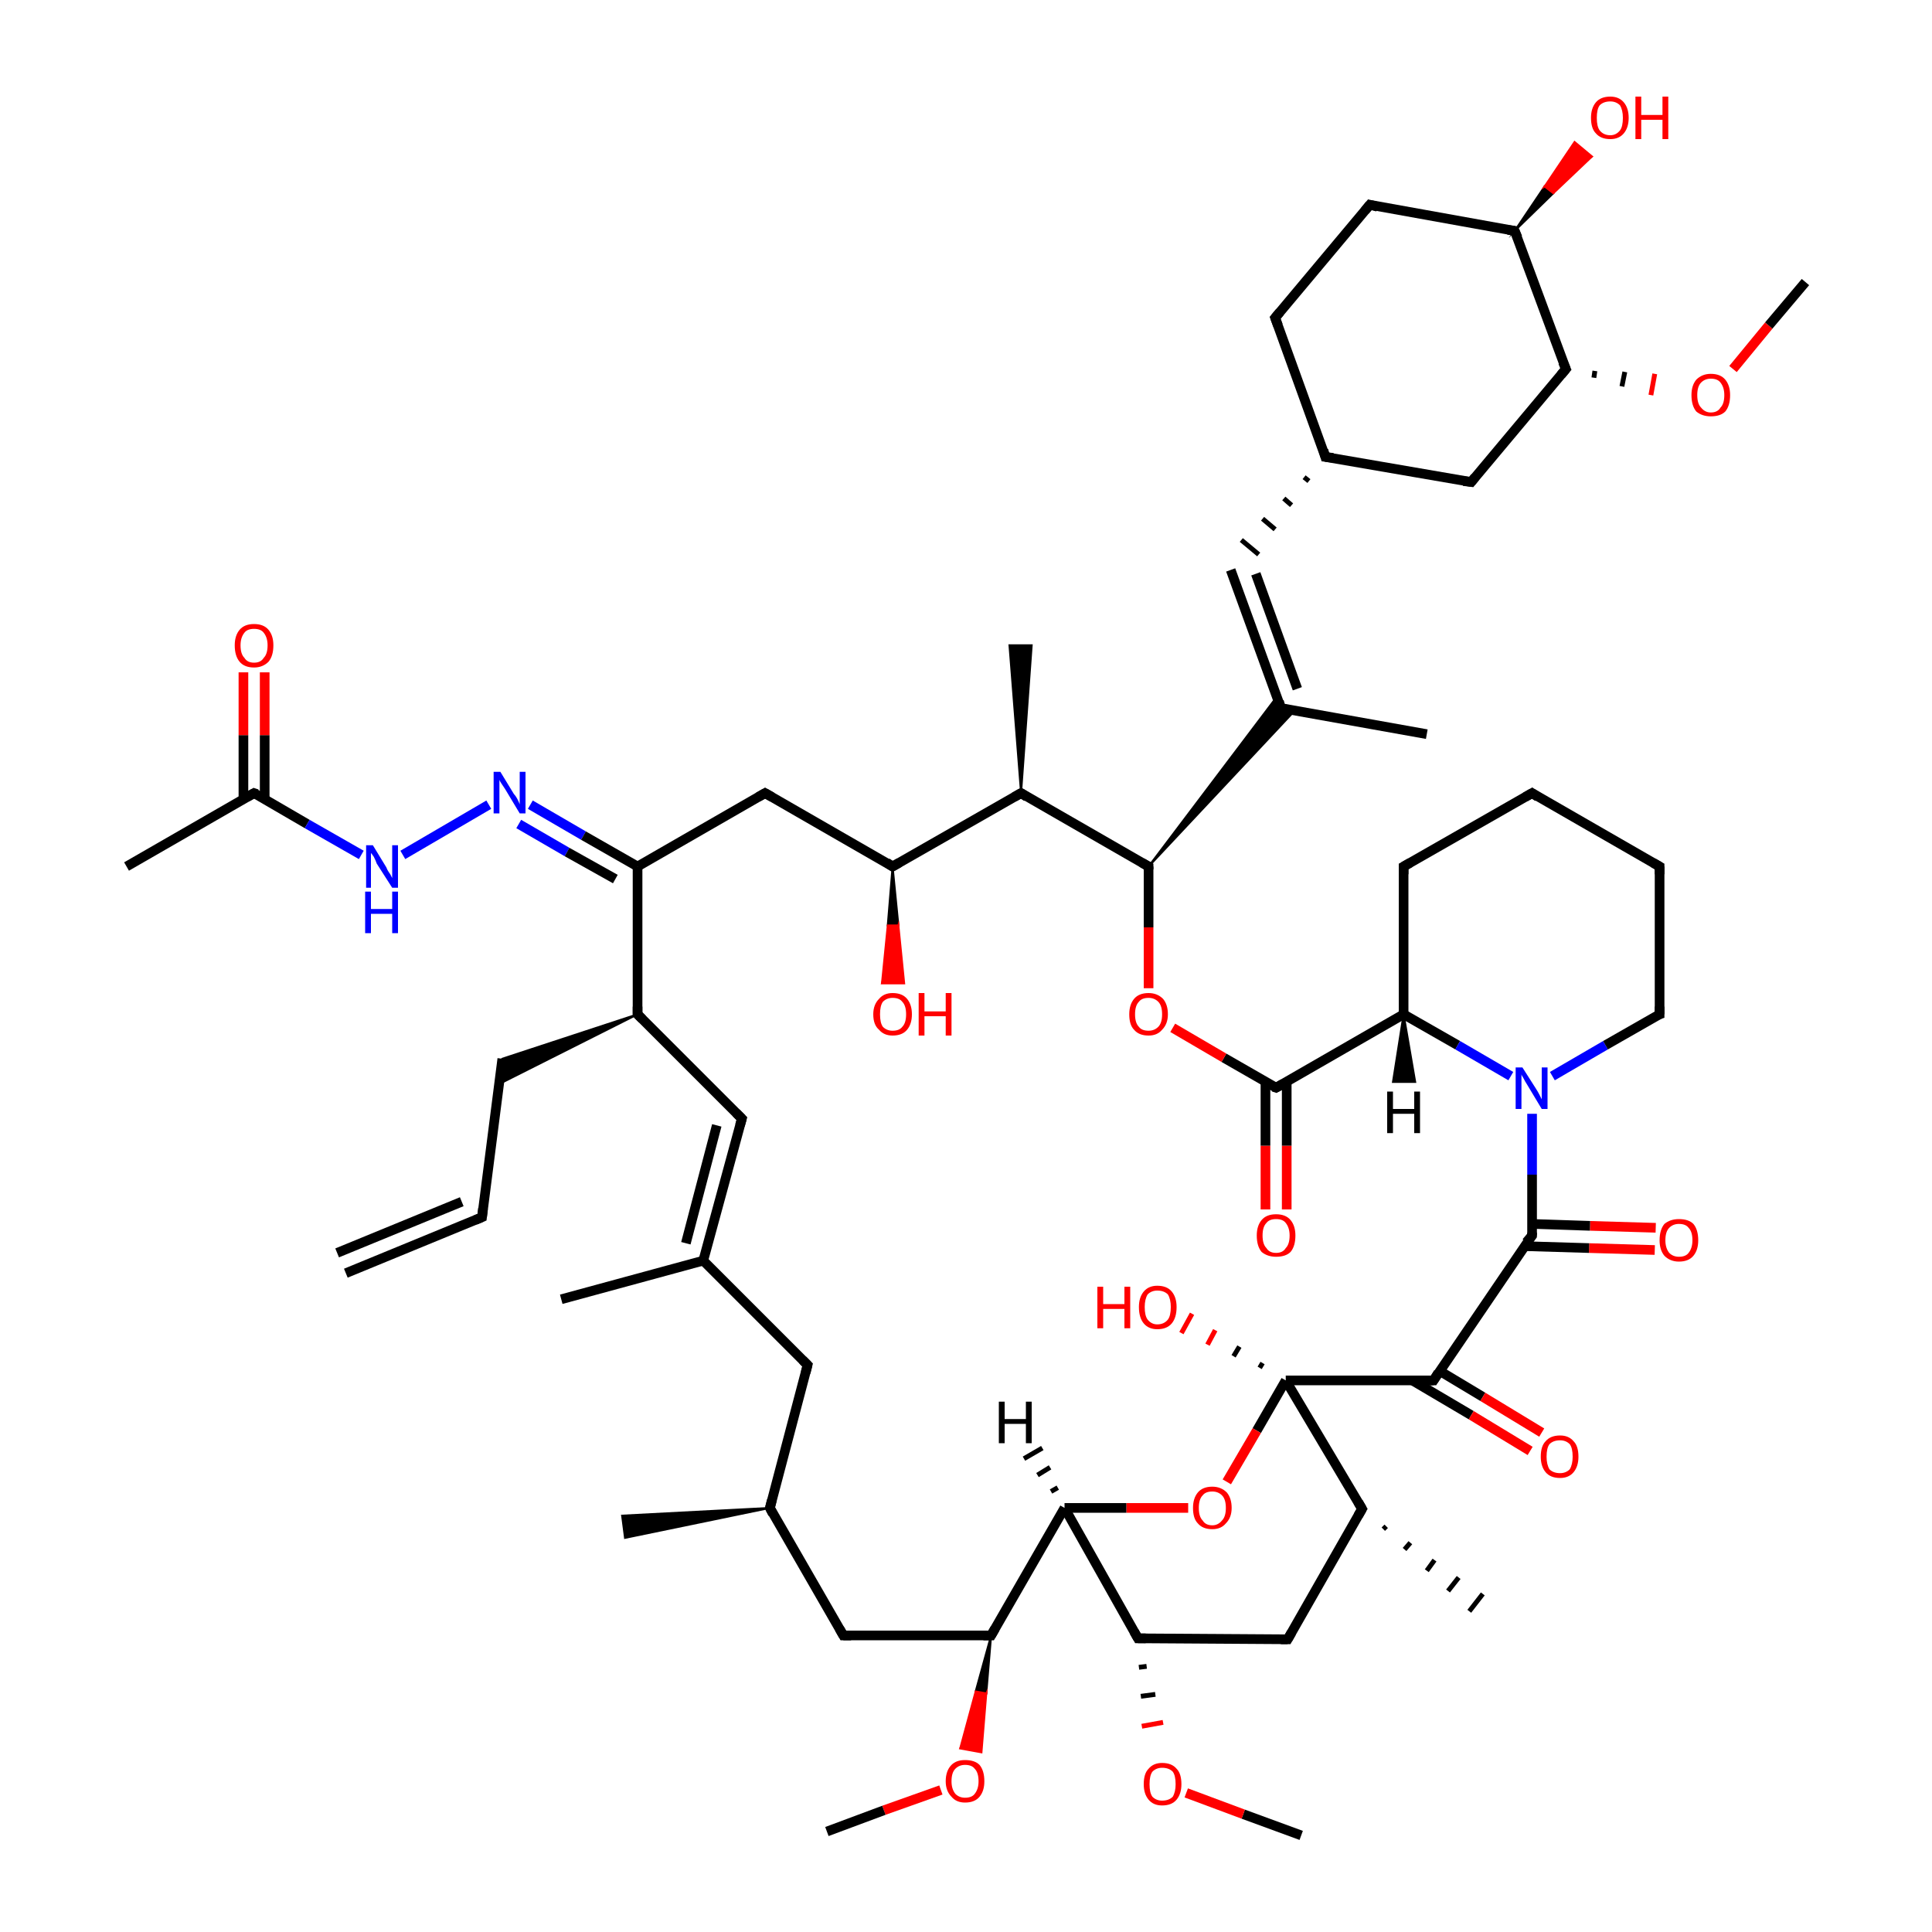 <?xml version='1.0' encoding='iso-8859-1'?>
<svg version='1.1' baseProfile='full'
              xmlns='http://www.w3.org/2000/svg'
                      xmlns:rdkit='http://www.rdkit.org/xml'
                      xmlns:xlink='http://www.w3.org/1999/xlink'
                  xml:space='preserve'
width='200px' height='200px' viewBox='0 0 200 200'>
<!-- END OF HEADER -->
<rect style='opacity:1.0;fill:#FFFFFF;stroke:none' width='200.0' height='200.0' x='0.0' y='0.0'> </rect>
<path class='bond-0 atom-15 atom-49' d='M 156.8,23.9 L 159.9,19.3 L 160.8,20.0 Z' style='fill:#000000;fill-rule:evenodd;fill-opacity:1;stroke:#000000;stroke-width:0.2px;stroke-linecap:butt;stroke-linejoin:miter;stroke-miterlimit:10;stroke-opacity:1;' />
<path class='bond-0 atom-15 atom-49' d='M 159.9,19.3 L 164.8,16.2 L 163.0,14.7 Z' style='fill:#FF0000;fill-rule:evenodd;fill-opacity:1;stroke:#FF0000;stroke-width:0.2px;stroke-linecap:butt;stroke-linejoin:miter;stroke-miterlimit:10;stroke-opacity:1;' />
<path class='bond-0 atom-15 atom-49' d='M 159.9,19.3 L 160.8,20.0 L 164.8,16.2 Z' style='fill:#FF0000;fill-rule:evenodd;fill-opacity:1;stroke:#FF0000;stroke-width:0.2px;stroke-linecap:butt;stroke-linejoin:miter;stroke-miterlimit:10;stroke-opacity:1;' />
<path class='bond-1 atom-53 atom-13' d='M 179.4,38.2 L 183.1,33.7' style='fill:none;fill-rule:evenodd;stroke:#FF0000;stroke-width:1.0px;stroke-linecap:butt;stroke-linejoin:miter;stroke-opacity:1' />
<path class='bond-1 atom-53 atom-13' d='M 183.1,33.7 L 186.9,29.2' style='fill:none;fill-rule:evenodd;stroke:#000000;stroke-width:1.0px;stroke-linecap:butt;stroke-linejoin:miter;stroke-opacity:1' />
<path class='bond-2 atom-21 atom-53' d='M 165.0,39.1 L 165.1,38.4' style='fill:none;fill-rule:evenodd;stroke:#000000;stroke-width:0.5px;stroke-linecap:butt;stroke-linejoin:miter;stroke-opacity:1' />
<path class='bond-2 atom-21 atom-53' d='M 167.9,40.0 L 168.2,38.5' style='fill:none;fill-rule:evenodd;stroke:#000000;stroke-width:0.5px;stroke-linecap:butt;stroke-linejoin:miter;stroke-opacity:1' />
<path class='bond-2 atom-21 atom-53' d='M 170.9,40.9 L 171.3,38.7' style='fill:none;fill-rule:evenodd;stroke:#FF0000;stroke-width:0.5px;stroke-linecap:butt;stroke-linejoin:miter;stroke-opacity:1' />
<path class='bond-3 atom-15 atom-21' d='M 156.8,23.9 L 162.1,38.2' style='fill:none;fill-rule:evenodd;stroke:#000000;stroke-width:1.0px;stroke-linecap:butt;stroke-linejoin:miter;stroke-opacity:1' />
<path class='bond-4 atom-15 atom-48' d='M 156.8,23.9 L 141.8,21.2' style='fill:none;fill-rule:evenodd;stroke:#000000;stroke-width:1.0px;stroke-linecap:butt;stroke-linejoin:miter;stroke-opacity:1' />
<path class='bond-5 atom-21 atom-0' d='M 162.1,38.2 L 152.3,49.9' style='fill:none;fill-rule:evenodd;stroke:#000000;stroke-width:1.0px;stroke-linecap:butt;stroke-linejoin:miter;stroke-opacity:1' />
<path class='bond-6 atom-48 atom-47' d='M 141.8,21.2 L 132.0,32.9' style='fill:none;fill-rule:evenodd;stroke:#000000;stroke-width:1.0px;stroke-linecap:butt;stroke-linejoin:miter;stroke-opacity:1' />
<path class='bond-7 atom-0 atom-2' d='M 152.3,49.9 L 137.2,47.3' style='fill:none;fill-rule:evenodd;stroke:#000000;stroke-width:1.0px;stroke-linecap:butt;stroke-linejoin:miter;stroke-opacity:1' />
<path class='bond-8 atom-47 atom-2' d='M 132.0,32.9 L 137.2,47.3' style='fill:none;fill-rule:evenodd;stroke:#000000;stroke-width:1.0px;stroke-linecap:butt;stroke-linejoin:miter;stroke-opacity:1' />
<path class='bond-9 atom-2 atom-3' d='M 135.0,49.4 L 135.5,49.8' style='fill:none;fill-rule:evenodd;stroke:#000000;stroke-width:0.5px;stroke-linecap:butt;stroke-linejoin:miter;stroke-opacity:1' />
<path class='bond-9 atom-2 atom-3' d='M 132.9,51.6 L 133.7,52.3' style='fill:none;fill-rule:evenodd;stroke:#000000;stroke-width:0.5px;stroke-linecap:butt;stroke-linejoin:miter;stroke-opacity:1' />
<path class='bond-9 atom-2 atom-3' d='M 130.7,53.7 L 132.0,54.8' style='fill:none;fill-rule:evenodd;stroke:#000000;stroke-width:0.5px;stroke-linecap:butt;stroke-linejoin:miter;stroke-opacity:1' />
<path class='bond-9 atom-2 atom-3' d='M 128.5,55.9 L 130.3,57.4' style='fill:none;fill-rule:evenodd;stroke:#000000;stroke-width:0.5px;stroke-linecap:butt;stroke-linejoin:miter;stroke-opacity:1' />
<path class='bond-10 atom-3 atom-5' d='M 127.4,59.0 L 132.6,73.3' style='fill:none;fill-rule:evenodd;stroke:#000000;stroke-width:1.0px;stroke-linecap:butt;stroke-linejoin:miter;stroke-opacity:1' />
<path class='bond-10 atom-3 atom-5' d='M 130.0,59.4 L 134.3,71.3' style='fill:none;fill-rule:evenodd;stroke:#000000;stroke-width:1.0px;stroke-linecap:butt;stroke-linejoin:miter;stroke-opacity:1' />
<path class='bond-11 atom-45 atom-44' d='M 13.1,89.7 L 26.3,82.1' style='fill:none;fill-rule:evenodd;stroke:#000000;stroke-width:1.0px;stroke-linecap:butt;stroke-linejoin:miter;stroke-opacity:1' />
<path class='bond-12 atom-19 atom-57' d='M 92.4,89.7 L 93.0,95.8 L 91.9,95.8 Z' style='fill:#000000;fill-rule:evenodd;fill-opacity:1;stroke:#000000;stroke-width:0.2px;stroke-linecap:butt;stroke-linejoin:miter;stroke-miterlimit:10;stroke-opacity:1;' />
<path class='bond-12 atom-19 atom-57' d='M 93.0,95.8 L 91.3,101.8 L 93.6,101.8 Z' style='fill:#FF0000;fill-rule:evenodd;fill-opacity:1;stroke:#FF0000;stroke-width:0.2px;stroke-linecap:butt;stroke-linejoin:miter;stroke-miterlimit:10;stroke-opacity:1;' />
<path class='bond-12 atom-19 atom-57' d='M 93.0,95.8 L 91.9,95.8 L 91.3,101.8 Z' style='fill:#FF0000;fill-rule:evenodd;fill-opacity:1;stroke:#FF0000;stroke-width:0.2px;stroke-linecap:butt;stroke-linejoin:miter;stroke-miterlimit:10;stroke-opacity:1;' />
<path class='bond-13 atom-5 atom-6' d='M 132.6,73.3 L 147.7,76.0' style='fill:none;fill-rule:evenodd;stroke:#000000;stroke-width:1.0px;stroke-linecap:butt;stroke-linejoin:miter;stroke-opacity:1' />
<path class='bond-14 atom-7 atom-5' d='M 118.9,89.7 L 132.2,72.1 L 132.6,73.3 Z' style='fill:#000000;fill-rule:evenodd;fill-opacity:1;stroke:#000000;stroke-width:0.2px;stroke-linecap:butt;stroke-linejoin:miter;stroke-miterlimit:10;stroke-opacity:1;' />
<path class='bond-14 atom-7 atom-5' d='M 118.9,89.7 L 132.6,73.3 L 134.0,73.6 Z' style='fill:#000000;fill-rule:evenodd;fill-opacity:1;stroke:#000000;stroke-width:0.2px;stroke-linecap:butt;stroke-linejoin:miter;stroke-miterlimit:10;stroke-opacity:1;' />
<path class='bond-15 atom-56 atom-8' d='M 131.0,125.2 L 131.0,118.6' style='fill:none;fill-rule:evenodd;stroke:#FF0000;stroke-width:1.0px;stroke-linecap:butt;stroke-linejoin:miter;stroke-opacity:1' />
<path class='bond-15 atom-56 atom-8' d='M 131.0,118.6 L 131.0,112.0' style='fill:none;fill-rule:evenodd;stroke:#000000;stroke-width:1.0px;stroke-linecap:butt;stroke-linejoin:miter;stroke-opacity:1' />
<path class='bond-15 atom-56 atom-8' d='M 133.2,125.2 L 133.2,118.6' style='fill:none;fill-rule:evenodd;stroke:#FF0000;stroke-width:1.0px;stroke-linecap:butt;stroke-linejoin:miter;stroke-opacity:1' />
<path class='bond-15 atom-56 atom-8' d='M 133.2,118.6 L 133.2,112.0' style='fill:none;fill-rule:evenodd;stroke:#000000;stroke-width:1.0px;stroke-linecap:butt;stroke-linejoin:miter;stroke-opacity:1' />
<path class='bond-16 atom-19 atom-20' d='M 92.4,89.7 L 79.2,82.1' style='fill:none;fill-rule:evenodd;stroke:#000000;stroke-width:1.0px;stroke-linecap:butt;stroke-linejoin:miter;stroke-opacity:1' />
<path class='bond-17 atom-19 atom-18' d='M 92.4,89.7 L 105.7,82.1' style='fill:none;fill-rule:evenodd;stroke:#000000;stroke-width:1.0px;stroke-linecap:butt;stroke-linejoin:miter;stroke-opacity:1' />
<path class='bond-18 atom-44 atom-52' d='M 27.4,82.7 L 27.4,76.1' style='fill:none;fill-rule:evenodd;stroke:#000000;stroke-width:1.0px;stroke-linecap:butt;stroke-linejoin:miter;stroke-opacity:1' />
<path class='bond-18 atom-44 atom-52' d='M 27.4,76.1 L 27.4,69.6' style='fill:none;fill-rule:evenodd;stroke:#FF0000;stroke-width:1.0px;stroke-linecap:butt;stroke-linejoin:miter;stroke-opacity:1' />
<path class='bond-18 atom-44 atom-52' d='M 25.2,82.7 L 25.2,76.1' style='fill:none;fill-rule:evenodd;stroke:#000000;stroke-width:1.0px;stroke-linecap:butt;stroke-linejoin:miter;stroke-opacity:1' />
<path class='bond-18 atom-44 atom-52' d='M 25.2,76.1 L 25.2,69.6' style='fill:none;fill-rule:evenodd;stroke:#FF0000;stroke-width:1.0px;stroke-linecap:butt;stroke-linejoin:miter;stroke-opacity:1' />
<path class='bond-19 atom-44 atom-14' d='M 26.3,82.1 L 31.8,85.3' style='fill:none;fill-rule:evenodd;stroke:#000000;stroke-width:1.0px;stroke-linecap:butt;stroke-linejoin:miter;stroke-opacity:1' />
<path class='bond-19 atom-44 atom-14' d='M 31.8,85.3 L 37.4,88.5' style='fill:none;fill-rule:evenodd;stroke:#0000FF;stroke-width:1.0px;stroke-linecap:butt;stroke-linejoin:miter;stroke-opacity:1' />
<path class='bond-20 atom-7 atom-18' d='M 118.9,89.7 L 105.7,82.1' style='fill:none;fill-rule:evenodd;stroke:#000000;stroke-width:1.0px;stroke-linecap:butt;stroke-linejoin:miter;stroke-opacity:1' />
<path class='bond-21 atom-7 atom-54' d='M 118.9,89.7 L 118.9,96.0' style='fill:none;fill-rule:evenodd;stroke:#000000;stroke-width:1.0px;stroke-linecap:butt;stroke-linejoin:miter;stroke-opacity:1' />
<path class='bond-21 atom-7 atom-54' d='M 118.9,96.0 L 118.9,102.3' style='fill:none;fill-rule:evenodd;stroke:#FF0000;stroke-width:1.0px;stroke-linecap:butt;stroke-linejoin:miter;stroke-opacity:1' />
<path class='bond-22 atom-8 atom-54' d='M 132.1,112.6 L 126.7,109.5' style='fill:none;fill-rule:evenodd;stroke:#000000;stroke-width:1.0px;stroke-linecap:butt;stroke-linejoin:miter;stroke-opacity:1' />
<path class='bond-22 atom-8 atom-54' d='M 126.7,109.5 L 121.4,106.4' style='fill:none;fill-rule:evenodd;stroke:#FF0000;stroke-width:1.0px;stroke-linecap:butt;stroke-linejoin:miter;stroke-opacity:1' />
<path class='bond-23 atom-8 atom-4' d='M 132.1,112.6 L 145.3,105.0' style='fill:none;fill-rule:evenodd;stroke:#000000;stroke-width:1.0px;stroke-linecap:butt;stroke-linejoin:miter;stroke-opacity:1' />
<path class='bond-24 atom-20 atom-22' d='M 79.2,82.1 L 66.0,89.7' style='fill:none;fill-rule:evenodd;stroke:#000000;stroke-width:1.0px;stroke-linecap:butt;stroke-linejoin:miter;stroke-opacity:1' />
<path class='bond-25 atom-12 atom-14' d='M 50.6,83.3 L 41.7,88.5' style='fill:none;fill-rule:evenodd;stroke:#0000FF;stroke-width:1.0px;stroke-linecap:butt;stroke-linejoin:miter;stroke-opacity:1' />
<path class='bond-26 atom-12 atom-22' d='M 54.9,83.3 L 60.4,86.5' style='fill:none;fill-rule:evenodd;stroke:#0000FF;stroke-width:1.0px;stroke-linecap:butt;stroke-linejoin:miter;stroke-opacity:1' />
<path class='bond-26 atom-12 atom-22' d='M 60.4,86.5 L 66.0,89.7' style='fill:none;fill-rule:evenodd;stroke:#000000;stroke-width:1.0px;stroke-linecap:butt;stroke-linejoin:miter;stroke-opacity:1' />
<path class='bond-26 atom-12 atom-22' d='M 53.7,85.3 L 58.7,88.2' style='fill:none;fill-rule:evenodd;stroke:#0000FF;stroke-width:1.0px;stroke-linecap:butt;stroke-linejoin:miter;stroke-opacity:1' />
<path class='bond-26 atom-12 atom-22' d='M 58.7,88.2 L 63.7,91.0' style='fill:none;fill-rule:evenodd;stroke:#000000;stroke-width:1.0px;stroke-linecap:butt;stroke-linejoin:miter;stroke-opacity:1' />
<path class='bond-27 atom-43 atom-42' d='M 35.8,131.8 L 49.9,126.0' style='fill:none;fill-rule:evenodd;stroke:#000000;stroke-width:1.0px;stroke-linecap:butt;stroke-linejoin:miter;stroke-opacity:1' />
<path class='bond-27 atom-43 atom-42' d='M 34.9,129.7 L 47.8,124.4' style='fill:none;fill-rule:evenodd;stroke:#000000;stroke-width:1.0px;stroke-linecap:butt;stroke-linejoin:miter;stroke-opacity:1' />
<path class='bond-28 atom-42 atom-41' d='M 49.9,126.0 L 52.0,109.6' style='fill:none;fill-rule:evenodd;stroke:#000000;stroke-width:1.0px;stroke-linecap:butt;stroke-linejoin:miter;stroke-opacity:1' />
<path class='bond-29 atom-18 atom-46' d='M 105.7,82.1 L 104.5,66.8 L 106.8,66.8 Z' style='fill:#000000;fill-rule:evenodd;fill-opacity:1;stroke:#000000;stroke-width:0.2px;stroke-linecap:butt;stroke-linejoin:miter;stroke-miterlimit:10;stroke-opacity:1;' />
<path class='bond-30 atom-22 atom-23' d='M 66.0,89.7 L 66.0,105.0' style='fill:none;fill-rule:evenodd;stroke:#000000;stroke-width:1.0px;stroke-linecap:butt;stroke-linejoin:miter;stroke-opacity:1' />
<path class='bond-31 atom-4 atom-17' d='M 145.3,105.0 L 145.3,89.7' style='fill:none;fill-rule:evenodd;stroke:#000000;stroke-width:1.0px;stroke-linecap:butt;stroke-linejoin:miter;stroke-opacity:1' />
<path class='bond-32 atom-4 atom-11' d='M 145.3,105.0 L 150.9,108.2' style='fill:none;fill-rule:evenodd;stroke:#000000;stroke-width:1.0px;stroke-linecap:butt;stroke-linejoin:miter;stroke-opacity:1' />
<path class='bond-32 atom-4 atom-11' d='M 150.9,108.2 L 156.4,111.4' style='fill:none;fill-rule:evenodd;stroke:#0000FF;stroke-width:1.0px;stroke-linecap:butt;stroke-linejoin:miter;stroke-opacity:1' />
<path class='bond-33 atom-17 atom-16' d='M 145.3,89.7 L 158.6,82.1' style='fill:none;fill-rule:evenodd;stroke:#000000;stroke-width:1.0px;stroke-linecap:butt;stroke-linejoin:miter;stroke-opacity:1' />
<path class='bond-34 atom-55 atom-9' d='M 171.3,129.4 L 164.5,129.2' style='fill:none;fill-rule:evenodd;stroke:#FF0000;stroke-width:1.0px;stroke-linecap:butt;stroke-linejoin:miter;stroke-opacity:1' />
<path class='bond-34 atom-55 atom-9' d='M 164.5,129.2 L 157.8,129.0' style='fill:none;fill-rule:evenodd;stroke:#000000;stroke-width:1.0px;stroke-linecap:butt;stroke-linejoin:miter;stroke-opacity:1' />
<path class='bond-34 atom-55 atom-9' d='M 171.4,127.1 L 164.6,126.9' style='fill:none;fill-rule:evenodd;stroke:#FF0000;stroke-width:1.0px;stroke-linecap:butt;stroke-linejoin:miter;stroke-opacity:1' />
<path class='bond-34 atom-55 atom-9' d='M 164.6,126.9 L 158.6,126.7' style='fill:none;fill-rule:evenodd;stroke:#000000;stroke-width:1.0px;stroke-linecap:butt;stroke-linejoin:miter;stroke-opacity:1' />
<path class='bond-35 atom-23 atom-41' d='M 66.0,105.0 L 51.7,112.2 L 52.0,109.6 Z' style='fill:#000000;fill-rule:evenodd;fill-opacity:1;stroke:#000000;stroke-width:0.2px;stroke-linecap:butt;stroke-linejoin:miter;stroke-miterlimit:10;stroke-opacity:1;' />
<path class='bond-36 atom-23 atom-24' d='M 66.0,105.0 L 76.8,115.8' style='fill:none;fill-rule:evenodd;stroke:#000000;stroke-width:1.0px;stroke-linecap:butt;stroke-linejoin:miter;stroke-opacity:1' />
<path class='bond-37 atom-11 atom-9' d='M 158.6,115.3 L 158.6,121.6' style='fill:none;fill-rule:evenodd;stroke:#0000FF;stroke-width:1.0px;stroke-linecap:butt;stroke-linejoin:miter;stroke-opacity:1' />
<path class='bond-37 atom-11 atom-9' d='M 158.6,121.6 L 158.6,127.9' style='fill:none;fill-rule:evenodd;stroke:#000000;stroke-width:1.0px;stroke-linecap:butt;stroke-linejoin:miter;stroke-opacity:1' />
<path class='bond-38 atom-11 atom-10' d='M 160.7,111.4 L 166.2,108.2' style='fill:none;fill-rule:evenodd;stroke:#0000FF;stroke-width:1.0px;stroke-linecap:butt;stroke-linejoin:miter;stroke-opacity:1' />
<path class='bond-38 atom-11 atom-10' d='M 166.2,108.2 L 171.8,105.0' style='fill:none;fill-rule:evenodd;stroke:#000000;stroke-width:1.0px;stroke-linecap:butt;stroke-linejoin:miter;stroke-opacity:1' />
<path class='bond-39 atom-16 atom-1' d='M 158.6,82.1 L 171.8,89.7' style='fill:none;fill-rule:evenodd;stroke:#000000;stroke-width:1.0px;stroke-linecap:butt;stroke-linejoin:miter;stroke-opacity:1' />
<path class='bond-40 atom-36 atom-37' d='M 143.5,158.0 L 143.2,158.3' style='fill:none;fill-rule:evenodd;stroke:#000000;stroke-width:0.5px;stroke-linecap:butt;stroke-linejoin:miter;stroke-opacity:1' />
<path class='bond-40 atom-36 atom-37' d='M 146.0,159.7 L 145.4,160.4' style='fill:none;fill-rule:evenodd;stroke:#000000;stroke-width:0.5px;stroke-linecap:butt;stroke-linejoin:miter;stroke-opacity:1' />
<path class='bond-40 atom-36 atom-37' d='M 148.5,161.5 L 147.7,162.6' style='fill:none;fill-rule:evenodd;stroke:#000000;stroke-width:0.5px;stroke-linecap:butt;stroke-linejoin:miter;stroke-opacity:1' />
<path class='bond-40 atom-36 atom-37' d='M 151.0,163.3 L 149.9,164.7' style='fill:none;fill-rule:evenodd;stroke:#000000;stroke-width:0.5px;stroke-linecap:butt;stroke-linejoin:miter;stroke-opacity:1' />
<path class='bond-40 atom-36 atom-37' d='M 153.5,165.0 L 152.1,166.8' style='fill:none;fill-rule:evenodd;stroke:#000000;stroke-width:0.5px;stroke-linecap:butt;stroke-linejoin:miter;stroke-opacity:1' />
<path class='bond-41 atom-34 atom-59' d='M 134.7,190.0 L 128.7,187.8' style='fill:none;fill-rule:evenodd;stroke:#000000;stroke-width:1.0px;stroke-linecap:butt;stroke-linejoin:miter;stroke-opacity:1' />
<path class='bond-41 atom-34 atom-59' d='M 128.7,187.8 L 122.8,185.6' style='fill:none;fill-rule:evenodd;stroke:#FF0000;stroke-width:1.0px;stroke-linecap:butt;stroke-linejoin:miter;stroke-opacity:1' />
<path class='bond-42 atom-9 atom-39' d='M 158.6,127.9 L 148.4,142.9' style='fill:none;fill-rule:evenodd;stroke:#000000;stroke-width:1.0px;stroke-linecap:butt;stroke-linejoin:miter;stroke-opacity:1' />
<path class='bond-43 atom-36 atom-35' d='M 141.0,156.2 L 133.3,169.7' style='fill:none;fill-rule:evenodd;stroke:#000000;stroke-width:1.0px;stroke-linecap:butt;stroke-linejoin:miter;stroke-opacity:1' />
<path class='bond-44 atom-36 atom-38' d='M 141.0,156.2 L 133.1,142.9' style='fill:none;fill-rule:evenodd;stroke:#000000;stroke-width:1.0px;stroke-linecap:butt;stroke-linejoin:miter;stroke-opacity:1' />
<path class='bond-45 atom-35 atom-33' d='M 133.3,169.7 L 117.8,169.6' style='fill:none;fill-rule:evenodd;stroke:#000000;stroke-width:1.0px;stroke-linecap:butt;stroke-linejoin:miter;stroke-opacity:1' />
<path class='bond-46 atom-24 atom-25' d='M 76.8,115.8 L 72.8,130.5' style='fill:none;fill-rule:evenodd;stroke:#000000;stroke-width:1.0px;stroke-linecap:butt;stroke-linejoin:miter;stroke-opacity:1' />
<path class='bond-46 atom-24 atom-25' d='M 74.2,116.5 L 71.0,128.7' style='fill:none;fill-rule:evenodd;stroke:#000000;stroke-width:1.0px;stroke-linecap:butt;stroke-linejoin:miter;stroke-opacity:1' />
<path class='bond-47 atom-33 atom-59' d='M 117.9,172.6 L 118.7,172.5' style='fill:none;fill-rule:evenodd;stroke:#000000;stroke-width:0.5px;stroke-linecap:butt;stroke-linejoin:miter;stroke-opacity:1' />
<path class='bond-47 atom-33 atom-59' d='M 118.1,175.6 L 119.6,175.4' style='fill:none;fill-rule:evenodd;stroke:#000000;stroke-width:0.5px;stroke-linecap:butt;stroke-linejoin:miter;stroke-opacity:1' />
<path class='bond-47 atom-33 atom-59' d='M 118.2,178.7 L 120.4,178.3' style='fill:none;fill-rule:evenodd;stroke:#FF0000;stroke-width:0.5px;stroke-linecap:butt;stroke-linejoin:miter;stroke-opacity:1' />
<path class='bond-48 atom-33 atom-32' d='M 117.8,169.6 L 110.2,156.1' style='fill:none;fill-rule:evenodd;stroke:#000000;stroke-width:1.0px;stroke-linecap:butt;stroke-linejoin:miter;stroke-opacity:1' />
<path class='bond-49 atom-10 atom-1' d='M 171.8,105.0 L 171.8,89.7' style='fill:none;fill-rule:evenodd;stroke:#000000;stroke-width:1.0px;stroke-linecap:butt;stroke-linejoin:miter;stroke-opacity:1' />
<path class='bond-50 atom-40 atom-25' d='M 58.1,134.5 L 72.8,130.5' style='fill:none;fill-rule:evenodd;stroke:#000000;stroke-width:1.0px;stroke-linecap:butt;stroke-linejoin:miter;stroke-opacity:1' />
<path class='bond-51 atom-39 atom-38' d='M 148.4,142.9 L 133.1,142.9' style='fill:none;fill-rule:evenodd;stroke:#000000;stroke-width:1.0px;stroke-linecap:butt;stroke-linejoin:miter;stroke-opacity:1' />
<path class='bond-52 atom-39 atom-51' d='M 146.2,142.9 L 152.3,146.5' style='fill:none;fill-rule:evenodd;stroke:#000000;stroke-width:1.0px;stroke-linecap:butt;stroke-linejoin:miter;stroke-opacity:1' />
<path class='bond-52 atom-39 atom-51' d='M 152.3,146.5 L 158.4,150.2' style='fill:none;fill-rule:evenodd;stroke:#FF0000;stroke-width:1.0px;stroke-linecap:butt;stroke-linejoin:miter;stroke-opacity:1' />
<path class='bond-52 atom-39 atom-51' d='M 149.0,141.9 L 153.5,144.6' style='fill:none;fill-rule:evenodd;stroke:#000000;stroke-width:1.0px;stroke-linecap:butt;stroke-linejoin:miter;stroke-opacity:1' />
<path class='bond-52 atom-39 atom-51' d='M 153.5,144.6 L 159.6,148.3' style='fill:none;fill-rule:evenodd;stroke:#FF0000;stroke-width:1.0px;stroke-linecap:butt;stroke-linejoin:miter;stroke-opacity:1' />
<path class='bond-53 atom-25 atom-26' d='M 72.8,130.5 L 83.6,141.3' style='fill:none;fill-rule:evenodd;stroke:#000000;stroke-width:1.0px;stroke-linecap:butt;stroke-linejoin:miter;stroke-opacity:1' />
<path class='bond-54 atom-38 atom-60' d='M 133.1,142.9 L 130.1,148.1' style='fill:none;fill-rule:evenodd;stroke:#000000;stroke-width:1.0px;stroke-linecap:butt;stroke-linejoin:miter;stroke-opacity:1' />
<path class='bond-54 atom-38 atom-60' d='M 130.1,148.1 L 127.0,153.4' style='fill:none;fill-rule:evenodd;stroke:#FF0000;stroke-width:1.0px;stroke-linecap:butt;stroke-linejoin:miter;stroke-opacity:1' />
<path class='bond-55 atom-38 atom-50' d='M 130.4,141.6 L 130.7,141.1' style='fill:none;fill-rule:evenodd;stroke:#000000;stroke-width:0.5px;stroke-linecap:butt;stroke-linejoin:miter;stroke-opacity:1' />
<path class='bond-55 atom-38 atom-50' d='M 127.7,140.4 L 128.3,139.4' style='fill:none;fill-rule:evenodd;stroke:#000000;stroke-width:0.5px;stroke-linecap:butt;stroke-linejoin:miter;stroke-opacity:1' />
<path class='bond-55 atom-38 atom-50' d='M 125.0,139.2 L 125.8,137.7' style='fill:none;fill-rule:evenodd;stroke:#FF0000;stroke-width:0.5px;stroke-linecap:butt;stroke-linejoin:miter;stroke-opacity:1' />
<path class='bond-55 atom-38 atom-50' d='M 122.3,138.0 L 123.4,136.0' style='fill:none;fill-rule:evenodd;stroke:#FF0000;stroke-width:0.5px;stroke-linecap:butt;stroke-linejoin:miter;stroke-opacity:1' />
<path class='bond-56 atom-29 atom-27' d='M 87.3,169.3 L 79.7,156.1' style='fill:none;fill-rule:evenodd;stroke:#000000;stroke-width:1.0px;stroke-linecap:butt;stroke-linejoin:miter;stroke-opacity:1' />
<path class='bond-57 atom-29 atom-30' d='M 87.3,169.3 L 102.6,169.3' style='fill:none;fill-rule:evenodd;stroke:#000000;stroke-width:1.0px;stroke-linecap:butt;stroke-linejoin:miter;stroke-opacity:1' />
<path class='bond-58 atom-60 atom-32' d='M 123.0,156.1 L 116.6,156.1' style='fill:none;fill-rule:evenodd;stroke:#FF0000;stroke-width:1.0px;stroke-linecap:butt;stroke-linejoin:miter;stroke-opacity:1' />
<path class='bond-58 atom-60 atom-32' d='M 116.6,156.1 L 110.2,156.1' style='fill:none;fill-rule:evenodd;stroke:#000000;stroke-width:1.0px;stroke-linecap:butt;stroke-linejoin:miter;stroke-opacity:1' />
<path class='bond-59 atom-32 atom-30' d='M 110.2,156.1 L 102.6,169.3' style='fill:none;fill-rule:evenodd;stroke:#000000;stroke-width:1.0px;stroke-linecap:butt;stroke-linejoin:miter;stroke-opacity:1' />
<path class='bond-60 atom-27 atom-26' d='M 79.7,156.1 L 83.6,141.3' style='fill:none;fill-rule:evenodd;stroke:#000000;stroke-width:1.0px;stroke-linecap:butt;stroke-linejoin:miter;stroke-opacity:1' />
<path class='bond-61 atom-27 atom-28' d='M 79.7,156.1 L 64.7,159.2 L 64.4,156.9 Z' style='fill:#000000;fill-rule:evenodd;fill-opacity:1;stroke:#000000;stroke-width:0.2px;stroke-linecap:butt;stroke-linejoin:miter;stroke-miterlimit:10;stroke-opacity:1;' />
<path class='bond-62 atom-30 atom-58' d='M 102.6,169.3 L 102.1,175.3 L 101.0,175.1 Z' style='fill:#000000;fill-rule:evenodd;fill-opacity:1;stroke:#000000;stroke-width:0.2px;stroke-linecap:butt;stroke-linejoin:miter;stroke-miterlimit:10;stroke-opacity:1;' />
<path class='bond-62 atom-30 atom-58' d='M 102.1,175.3 L 99.4,181.0 L 101.6,181.4 Z' style='fill:#FF0000;fill-rule:evenodd;fill-opacity:1;stroke:#FF0000;stroke-width:0.2px;stroke-linecap:butt;stroke-linejoin:miter;stroke-miterlimit:10;stroke-opacity:1;' />
<path class='bond-62 atom-30 atom-58' d='M 102.1,175.3 L 101.0,175.1 L 99.4,181.0 Z' style='fill:#FF0000;fill-rule:evenodd;fill-opacity:1;stroke:#FF0000;stroke-width:0.2px;stroke-linecap:butt;stroke-linejoin:miter;stroke-miterlimit:10;stroke-opacity:1;' />
<path class='bond-63 atom-58 atom-31' d='M 97.4,185.3 L 91.5,187.4' style='fill:none;fill-rule:evenodd;stroke:#FF0000;stroke-width:1.0px;stroke-linecap:butt;stroke-linejoin:miter;stroke-opacity:1' />
<path class='bond-63 atom-58 atom-31' d='M 91.5,187.4 L 85.6,189.6' style='fill:none;fill-rule:evenodd;stroke:#000000;stroke-width:1.0px;stroke-linecap:butt;stroke-linejoin:miter;stroke-opacity:1' />
<path class='bond-64 atom-4 atom-61' d='M 145.3,105.0 L 146.5,112.0 L 144.2,112.0 Z' style='fill:#000000;fill-rule:evenodd;fill-opacity:1;stroke:#000000;stroke-width:0.2px;stroke-linecap:butt;stroke-linejoin:miter;stroke-miterlimit:10;stroke-opacity:1;' />
<path class='bond-65 atom-32 atom-62' d='M 108.8,154.4 L 109.5,154.0' style='fill:none;fill-rule:evenodd;stroke:#000000;stroke-width:0.5px;stroke-linecap:butt;stroke-linejoin:miter;stroke-opacity:1' />
<path class='bond-65 atom-32 atom-62' d='M 107.4,152.7 L 108.7,151.9' style='fill:none;fill-rule:evenodd;stroke:#000000;stroke-width:0.5px;stroke-linecap:butt;stroke-linejoin:miter;stroke-opacity:1' />
<path class='bond-65 atom-32 atom-62' d='M 106.0,151.0 L 107.9,149.9' style='fill:none;fill-rule:evenodd;stroke:#000000;stroke-width:0.5px;stroke-linecap:butt;stroke-linejoin:miter;stroke-opacity:1' />
<path d='M 152.7,49.4 L 152.3,49.9 L 151.5,49.8' style='fill:none;stroke:#000000;stroke-width:1.0px;stroke-linecap:butt;stroke-linejoin:miter;stroke-miterlimit:10;stroke-opacity:1;' />
<path d='M 171.1,89.3 L 171.8,89.7 L 171.8,90.5' style='fill:none;stroke:#000000;stroke-width:1.0px;stroke-linecap:butt;stroke-linejoin:miter;stroke-miterlimit:10;stroke-opacity:1;' />
<path d='M 138.0,47.4 L 137.2,47.3 L 137.0,46.6' style='fill:none;stroke:#000000;stroke-width:1.0px;stroke-linecap:butt;stroke-linejoin:miter;stroke-miterlimit:10;stroke-opacity:1;' />
<path d='M 132.4,72.6 L 132.6,73.3 L 133.4,73.5' style='fill:none;stroke:#000000;stroke-width:1.0px;stroke-linecap:butt;stroke-linejoin:miter;stroke-miterlimit:10;stroke-opacity:1;' />
<path d='M 118.2,89.3 L 118.9,89.7 L 118.9,90.0' style='fill:none;stroke:#000000;stroke-width:1.0px;stroke-linecap:butt;stroke-linejoin:miter;stroke-miterlimit:10;stroke-opacity:1;' />
<path d='M 131.8,112.5 L 132.1,112.6 L 132.8,112.2' style='fill:none;stroke:#000000;stroke-width:1.0px;stroke-linecap:butt;stroke-linejoin:miter;stroke-miterlimit:10;stroke-opacity:1;' />
<path d='M 158.6,127.6 L 158.6,127.9 L 158.0,128.6' style='fill:none;stroke:#000000;stroke-width:1.0px;stroke-linecap:butt;stroke-linejoin:miter;stroke-miterlimit:10;stroke-opacity:1;' />
<path d='M 171.5,105.1 L 171.8,105.0 L 171.8,104.2' style='fill:none;stroke:#000000;stroke-width:1.0px;stroke-linecap:butt;stroke-linejoin:miter;stroke-miterlimit:10;stroke-opacity:1;' />
<path d='M 157.1,24.6 L 156.8,23.9 L 156.1,23.8' style='fill:none;stroke:#000000;stroke-width:1.0px;stroke-linecap:butt;stroke-linejoin:miter;stroke-miterlimit:10;stroke-opacity:1;' />
<path d='M 157.9,82.5 L 158.6,82.1 L 159.2,82.5' style='fill:none;stroke:#000000;stroke-width:1.0px;stroke-linecap:butt;stroke-linejoin:miter;stroke-miterlimit:10;stroke-opacity:1;' />
<path d='M 145.3,90.5 L 145.3,89.7 L 146.0,89.3' style='fill:none;stroke:#000000;stroke-width:1.0px;stroke-linecap:butt;stroke-linejoin:miter;stroke-miterlimit:10;stroke-opacity:1;' />
<path d='M 105.0,82.5 L 105.7,82.1 L 106.3,82.5' style='fill:none;stroke:#000000;stroke-width:1.0px;stroke-linecap:butt;stroke-linejoin:miter;stroke-miterlimit:10;stroke-opacity:1;' />
<path d='M 91.8,89.3 L 92.4,89.7 L 93.1,89.3' style='fill:none;stroke:#000000;stroke-width:1.0px;stroke-linecap:butt;stroke-linejoin:miter;stroke-miterlimit:10;stroke-opacity:1;' />
<path d='M 79.9,82.5 L 79.2,82.1 L 78.5,82.5' style='fill:none;stroke:#000000;stroke-width:1.0px;stroke-linecap:butt;stroke-linejoin:miter;stroke-miterlimit:10;stroke-opacity:1;' />
<path d='M 161.8,37.5 L 162.1,38.2 L 161.6,38.8' style='fill:none;stroke:#000000;stroke-width:1.0px;stroke-linecap:butt;stroke-linejoin:miter;stroke-miterlimit:10;stroke-opacity:1;' />
<path d='M 66.0,104.2 L 66.0,105.0 L 66.5,105.5' style='fill:none;stroke:#000000;stroke-width:1.0px;stroke-linecap:butt;stroke-linejoin:miter;stroke-miterlimit:10;stroke-opacity:1;' />
<path d='M 76.2,115.2 L 76.8,115.8 L 76.6,116.5' style='fill:none;stroke:#000000;stroke-width:1.0px;stroke-linecap:butt;stroke-linejoin:miter;stroke-miterlimit:10;stroke-opacity:1;' />
<path d='M 83.1,140.8 L 83.6,141.3 L 83.4,142.1' style='fill:none;stroke:#000000;stroke-width:1.0px;stroke-linecap:butt;stroke-linejoin:miter;stroke-miterlimit:10;stroke-opacity:1;' />
<path d='M 80.0,156.7 L 79.7,156.1 L 79.9,155.3' style='fill:none;stroke:#000000;stroke-width:1.0px;stroke-linecap:butt;stroke-linejoin:miter;stroke-miterlimit:10;stroke-opacity:1;' />
<path d='M 86.9,168.6 L 87.3,169.3 L 88.1,169.3' style='fill:none;stroke:#000000;stroke-width:1.0px;stroke-linecap:butt;stroke-linejoin:miter;stroke-miterlimit:10;stroke-opacity:1;' />
<path d='M 101.8,169.3 L 102.6,169.3 L 103.0,168.6' style='fill:none;stroke:#000000;stroke-width:1.0px;stroke-linecap:butt;stroke-linejoin:miter;stroke-miterlimit:10;stroke-opacity:1;' />
<path d='M 118.6,169.6 L 117.8,169.6 L 117.4,168.9' style='fill:none;stroke:#000000;stroke-width:1.0px;stroke-linecap:butt;stroke-linejoin:miter;stroke-miterlimit:10;stroke-opacity:1;' />
<path d='M 133.7,169.0 L 133.3,169.7 L 132.6,169.7' style='fill:none;stroke:#000000;stroke-width:1.0px;stroke-linecap:butt;stroke-linejoin:miter;stroke-miterlimit:10;stroke-opacity:1;' />
<path d='M 140.6,156.9 L 141.0,156.2 L 140.6,155.5' style='fill:none;stroke:#000000;stroke-width:1.0px;stroke-linecap:butt;stroke-linejoin:miter;stroke-miterlimit:10;stroke-opacity:1;' />
<path d='M 148.9,142.1 L 148.4,142.9 L 147.6,142.9' style='fill:none;stroke:#000000;stroke-width:1.0px;stroke-linecap:butt;stroke-linejoin:miter;stroke-miterlimit:10;stroke-opacity:1;' />
<path d='M 49.2,126.3 L 49.9,126.0 L 50.0,125.1' style='fill:none;stroke:#000000;stroke-width:1.0px;stroke-linecap:butt;stroke-linejoin:miter;stroke-miterlimit:10;stroke-opacity:1;' />
<path d='M 25.6,82.5 L 26.3,82.1 L 26.6,82.2' style='fill:none;stroke:#000000;stroke-width:1.0px;stroke-linecap:butt;stroke-linejoin:miter;stroke-miterlimit:10;stroke-opacity:1;' />
<path d='M 132.5,32.3 L 132.0,32.9 L 132.3,33.7' style='fill:none;stroke:#000000;stroke-width:1.0px;stroke-linecap:butt;stroke-linejoin:miter;stroke-miterlimit:10;stroke-opacity:1;' />
<path d='M 142.6,21.4 L 141.8,21.2 L 141.3,21.8' style='fill:none;stroke:#000000;stroke-width:1.0px;stroke-linecap:butt;stroke-linejoin:miter;stroke-miterlimit:10;stroke-opacity:1;' />
<path class='atom-11' d='M 157.6 110.5
L 159.0 112.7
Q 159.2 113.0, 159.4 113.4
Q 159.6 113.8, 159.6 113.8
L 159.6 110.5
L 160.2 110.5
L 160.2 114.8
L 159.6 114.8
L 158.1 112.3
Q 157.9 112.0, 157.7 111.6
Q 157.5 111.3, 157.5 111.2
L 157.5 114.8
L 156.9 114.8
L 156.9 110.5
L 157.6 110.5
' fill='#0000FF'/>
<path class='atom-12' d='M 51.8 79.9
L 53.2 82.2
Q 53.4 82.4, 53.6 82.8
Q 53.8 83.2, 53.8 83.3
L 53.8 79.9
L 54.4 79.9
L 54.4 84.2
L 53.8 84.2
L 52.3 81.7
Q 52.1 81.4, 51.9 81.1
Q 51.7 80.8, 51.7 80.7
L 51.7 84.2
L 51.1 84.2
L 51.1 79.9
L 51.8 79.9
' fill='#0000FF'/>
<path class='atom-14' d='M 38.6 87.5
L 40.0 89.8
Q 40.1 90.1, 40.4 90.5
Q 40.6 90.9, 40.6 90.9
L 40.6 87.5
L 41.2 87.5
L 41.2 91.9
L 40.6 91.9
L 39.0 89.4
Q 38.9 89.1, 38.7 88.7
Q 38.5 88.4, 38.4 88.3
L 38.4 91.9
L 37.9 91.9
L 37.9 87.5
L 38.6 87.5
' fill='#0000FF'/>
<path class='atom-14' d='M 37.8 92.3
L 38.4 92.3
L 38.4 94.1
L 40.6 94.1
L 40.6 92.3
L 41.2 92.3
L 41.2 96.6
L 40.6 96.6
L 40.6 94.6
L 38.4 94.6
L 38.4 96.6
L 37.8 96.6
L 37.8 92.3
' fill='#0000FF'/>
<path class='atom-49' d='M 164.7 12.2
Q 164.7 11.2, 165.2 10.6
Q 165.7 10.0, 166.7 10.0
Q 167.6 10.0, 168.1 10.6
Q 168.6 11.2, 168.6 12.2
Q 168.6 13.2, 168.1 13.8
Q 167.6 14.4, 166.7 14.4
Q 165.7 14.4, 165.2 13.8
Q 164.7 13.3, 164.7 12.2
M 166.7 14.0
Q 167.3 14.0, 167.7 13.5
Q 168.0 13.1, 168.0 12.2
Q 168.0 11.4, 167.7 10.9
Q 167.3 10.5, 166.7 10.5
Q 166.0 10.5, 165.6 10.9
Q 165.3 11.3, 165.3 12.2
Q 165.3 13.1, 165.6 13.5
Q 166.0 14.0, 166.7 14.0
' fill='#FF0000'/>
<path class='atom-49' d='M 169.3 10.0
L 169.9 10.0
L 169.9 11.9
L 172.1 11.9
L 172.1 10.0
L 172.7 10.0
L 172.7 14.4
L 172.1 14.4
L 172.1 12.4
L 169.9 12.4
L 169.9 14.4
L 169.3 14.4
L 169.3 10.0
' fill='#FF0000'/>
<path class='atom-50' d='M 113.6 133.2
L 114.2 133.2
L 114.2 135.0
L 116.4 135.0
L 116.4 133.2
L 117.0 133.2
L 117.0 137.5
L 116.4 137.5
L 116.4 135.5
L 114.2 135.5
L 114.2 137.5
L 113.6 137.5
L 113.6 133.2
' fill='#FF0000'/>
<path class='atom-50' d='M 117.9 135.3
Q 117.9 134.3, 118.4 133.7
Q 118.9 133.1, 119.8 133.1
Q 120.8 133.1, 121.3 133.7
Q 121.8 134.3, 121.8 135.3
Q 121.8 136.4, 121.3 137.0
Q 120.8 137.6, 119.8 137.6
Q 118.9 137.6, 118.4 137.0
Q 117.9 136.4, 117.9 135.3
M 119.8 137.1
Q 120.5 137.1, 120.9 136.6
Q 121.2 136.2, 121.2 135.3
Q 121.2 134.5, 120.9 134.0
Q 120.5 133.6, 119.8 133.6
Q 119.2 133.6, 118.8 134.0
Q 118.5 134.5, 118.5 135.3
Q 118.5 136.2, 118.8 136.6
Q 119.2 137.1, 119.8 137.1
' fill='#FF0000'/>
<path class='atom-51' d='M 159.5 150.8
Q 159.5 149.7, 160.0 149.2
Q 160.5 148.6, 161.5 148.6
Q 162.4 148.6, 162.9 149.2
Q 163.4 149.7, 163.4 150.8
Q 163.4 151.8, 162.9 152.4
Q 162.4 153.0, 161.5 153.0
Q 160.5 153.0, 160.0 152.4
Q 159.5 151.8, 159.5 150.8
M 161.5 152.5
Q 162.1 152.5, 162.5 152.1
Q 162.8 151.6, 162.8 150.8
Q 162.8 149.9, 162.5 149.5
Q 162.1 149.1, 161.5 149.1
Q 160.8 149.1, 160.4 149.5
Q 160.1 149.9, 160.1 150.8
Q 160.1 151.6, 160.4 152.1
Q 160.8 152.5, 161.5 152.5
' fill='#FF0000'/>
<path class='atom-52' d='M 24.3 66.8
Q 24.3 65.8, 24.8 65.2
Q 25.3 64.6, 26.3 64.6
Q 27.3 64.6, 27.8 65.2
Q 28.3 65.8, 28.3 66.8
Q 28.3 67.9, 27.8 68.5
Q 27.2 69.1, 26.3 69.1
Q 25.3 69.1, 24.8 68.5
Q 24.3 67.9, 24.3 66.8
M 26.3 68.6
Q 27.0 68.6, 27.3 68.1
Q 27.7 67.7, 27.7 66.8
Q 27.7 66.0, 27.3 65.5
Q 27.0 65.1, 26.3 65.1
Q 25.6 65.1, 25.3 65.5
Q 24.9 66.0, 24.9 66.8
Q 24.9 67.7, 25.3 68.1
Q 25.6 68.6, 26.3 68.6
' fill='#FF0000'/>
<path class='atom-53' d='M 175.1 40.9
Q 175.1 39.9, 175.6 39.3
Q 176.2 38.7, 177.1 38.7
Q 178.1 38.7, 178.6 39.3
Q 179.1 39.9, 179.1 40.9
Q 179.1 42.0, 178.6 42.6
Q 178.1 43.1, 177.1 43.1
Q 176.2 43.1, 175.6 42.6
Q 175.1 42.0, 175.1 40.9
M 177.1 42.7
Q 177.8 42.7, 178.1 42.2
Q 178.5 41.8, 178.5 40.9
Q 178.5 40.1, 178.1 39.6
Q 177.8 39.2, 177.1 39.2
Q 176.5 39.2, 176.1 39.6
Q 175.7 40.0, 175.7 40.9
Q 175.7 41.8, 176.1 42.2
Q 176.5 42.7, 177.1 42.7
' fill='#FF0000'/>
<path class='atom-54' d='M 116.9 105.0
Q 116.9 104.0, 117.4 103.4
Q 117.9 102.8, 118.9 102.8
Q 119.8 102.8, 120.4 103.4
Q 120.9 104.0, 120.9 105.0
Q 120.9 106.0, 120.3 106.6
Q 119.8 107.2, 118.9 107.2
Q 117.9 107.2, 117.4 106.6
Q 116.9 106.1, 116.9 105.0
M 118.9 106.7
Q 119.5 106.7, 119.9 106.3
Q 120.3 105.9, 120.3 105.0
Q 120.3 104.1, 119.9 103.7
Q 119.5 103.3, 118.9 103.3
Q 118.2 103.3, 117.9 103.7
Q 117.5 104.1, 117.5 105.0
Q 117.5 105.9, 117.9 106.3
Q 118.2 106.7, 118.9 106.7
' fill='#FF0000'/>
<path class='atom-55' d='M 171.8 128.4
Q 171.8 127.3, 172.3 126.7
Q 172.9 126.2, 173.8 126.2
Q 174.8 126.2, 175.3 126.7
Q 175.8 127.3, 175.8 128.4
Q 175.8 129.4, 175.3 130.0
Q 174.8 130.6, 173.8 130.6
Q 172.9 130.6, 172.3 130.0
Q 171.8 129.4, 171.8 128.4
M 173.8 130.1
Q 174.5 130.1, 174.8 129.7
Q 175.2 129.2, 175.2 128.4
Q 175.2 127.5, 174.8 127.1
Q 174.5 126.7, 173.8 126.7
Q 173.2 126.7, 172.8 127.1
Q 172.4 127.5, 172.4 128.4
Q 172.4 129.2, 172.8 129.7
Q 173.2 130.1, 173.8 130.1
' fill='#FF0000'/>
<path class='atom-56' d='M 130.1 127.9
Q 130.1 126.9, 130.6 126.3
Q 131.1 125.7, 132.1 125.7
Q 133.1 125.7, 133.6 126.3
Q 134.1 126.9, 134.1 127.9
Q 134.1 129.0, 133.6 129.6
Q 133.1 130.1, 132.1 130.1
Q 131.2 130.1, 130.6 129.6
Q 130.1 129.0, 130.1 127.9
M 132.1 129.7
Q 132.8 129.7, 133.1 129.2
Q 133.5 128.8, 133.5 127.9
Q 133.5 127.1, 133.1 126.6
Q 132.8 126.2, 132.1 126.2
Q 131.4 126.2, 131.1 126.6
Q 130.7 127.0, 130.7 127.9
Q 130.7 128.8, 131.1 129.2
Q 131.4 129.7, 132.1 129.7
' fill='#FF0000'/>
<path class='atom-57' d='M 90.4 105.0
Q 90.4 104.0, 91.0 103.4
Q 91.5 102.8, 92.4 102.8
Q 93.4 102.8, 93.9 103.4
Q 94.4 104.0, 94.4 105.0
Q 94.4 106.0, 93.9 106.6
Q 93.4 107.2, 92.4 107.2
Q 91.5 107.2, 91.0 106.6
Q 90.4 106.1, 90.4 105.0
M 92.4 106.7
Q 93.1 106.7, 93.4 106.3
Q 93.8 105.9, 93.8 105.0
Q 93.8 104.1, 93.4 103.7
Q 93.1 103.3, 92.4 103.3
Q 91.8 103.3, 91.4 103.7
Q 91.1 104.1, 91.1 105.0
Q 91.1 105.9, 91.4 106.3
Q 91.8 106.7, 92.4 106.7
' fill='#FF0000'/>
<path class='atom-57' d='M 95.1 102.8
L 95.7 102.8
L 95.7 104.7
L 97.9 104.7
L 97.9 102.8
L 98.5 102.8
L 98.5 107.2
L 97.9 107.2
L 97.9 105.2
L 95.7 105.2
L 95.7 107.2
L 95.1 107.2
L 95.1 102.8
' fill='#FF0000'/>
<path class='atom-58' d='M 97.9 184.4
Q 97.9 183.3, 98.5 182.7
Q 99.0 182.2, 99.9 182.2
Q 100.9 182.2, 101.4 182.7
Q 101.9 183.3, 101.9 184.4
Q 101.9 185.4, 101.4 186.0
Q 100.9 186.6, 99.9 186.6
Q 99.0 186.6, 98.5 186.0
Q 97.9 185.4, 97.9 184.4
M 99.9 186.1
Q 100.6 186.1, 100.9 185.7
Q 101.3 185.2, 101.3 184.4
Q 101.3 183.5, 100.9 183.1
Q 100.6 182.7, 99.9 182.7
Q 99.3 182.7, 98.9 183.1
Q 98.5 183.5, 98.5 184.4
Q 98.5 185.2, 98.9 185.7
Q 99.3 186.1, 99.9 186.1
' fill='#FF0000'/>
<path class='atom-59' d='M 118.4 184.7
Q 118.4 183.6, 118.9 183.1
Q 119.4 182.5, 120.3 182.5
Q 121.3 182.5, 121.8 183.1
Q 122.3 183.6, 122.3 184.7
Q 122.3 185.7, 121.8 186.3
Q 121.3 186.9, 120.3 186.9
Q 119.4 186.9, 118.9 186.3
Q 118.4 185.7, 118.4 184.7
M 120.3 186.4
Q 121.0 186.4, 121.4 186.0
Q 121.7 185.5, 121.7 184.7
Q 121.7 183.8, 121.4 183.4
Q 121.0 183.0, 120.3 183.0
Q 119.7 183.0, 119.3 183.4
Q 119.0 183.8, 119.0 184.7
Q 119.0 185.6, 119.3 186.0
Q 119.7 186.4, 120.3 186.4
' fill='#FF0000'/>
<path class='atom-60' d='M 123.5 156.1
Q 123.5 155.1, 124.0 154.5
Q 124.5 153.9, 125.5 153.9
Q 126.4 153.9, 127.0 154.5
Q 127.5 155.1, 127.5 156.1
Q 127.5 157.1, 126.9 157.7
Q 126.4 158.3, 125.5 158.3
Q 124.5 158.3, 124.0 157.7
Q 123.5 157.2, 123.5 156.1
M 125.5 157.9
Q 126.1 157.9, 126.5 157.4
Q 126.9 157.0, 126.9 156.1
Q 126.9 155.2, 126.5 154.8
Q 126.1 154.4, 125.5 154.4
Q 124.8 154.4, 124.5 154.8
Q 124.1 155.2, 124.1 156.1
Q 124.1 157.0, 124.5 157.4
Q 124.8 157.9, 125.5 157.9
' fill='#FF0000'/>
<path class='atom-61' d='M 143.6 113.0
L 144.2 113.0
L 144.2 114.8
L 146.4 114.8
L 146.4 113.0
L 147.0 113.0
L 147.0 117.3
L 146.4 117.3
L 146.4 115.3
L 144.2 115.3
L 144.2 117.3
L 143.6 117.3
L 143.6 113.0
' fill='#000000'/>
<path class='atom-62' d='M 103.4 145.1
L 104.0 145.1
L 104.0 146.9
L 106.2 146.9
L 106.2 145.1
L 106.8 145.1
L 106.8 149.4
L 106.2 149.4
L 106.2 147.4
L 104.0 147.4
L 104.0 149.4
L 103.4 149.4
L 103.4 145.1
' fill='#000000'/>
</svg>
